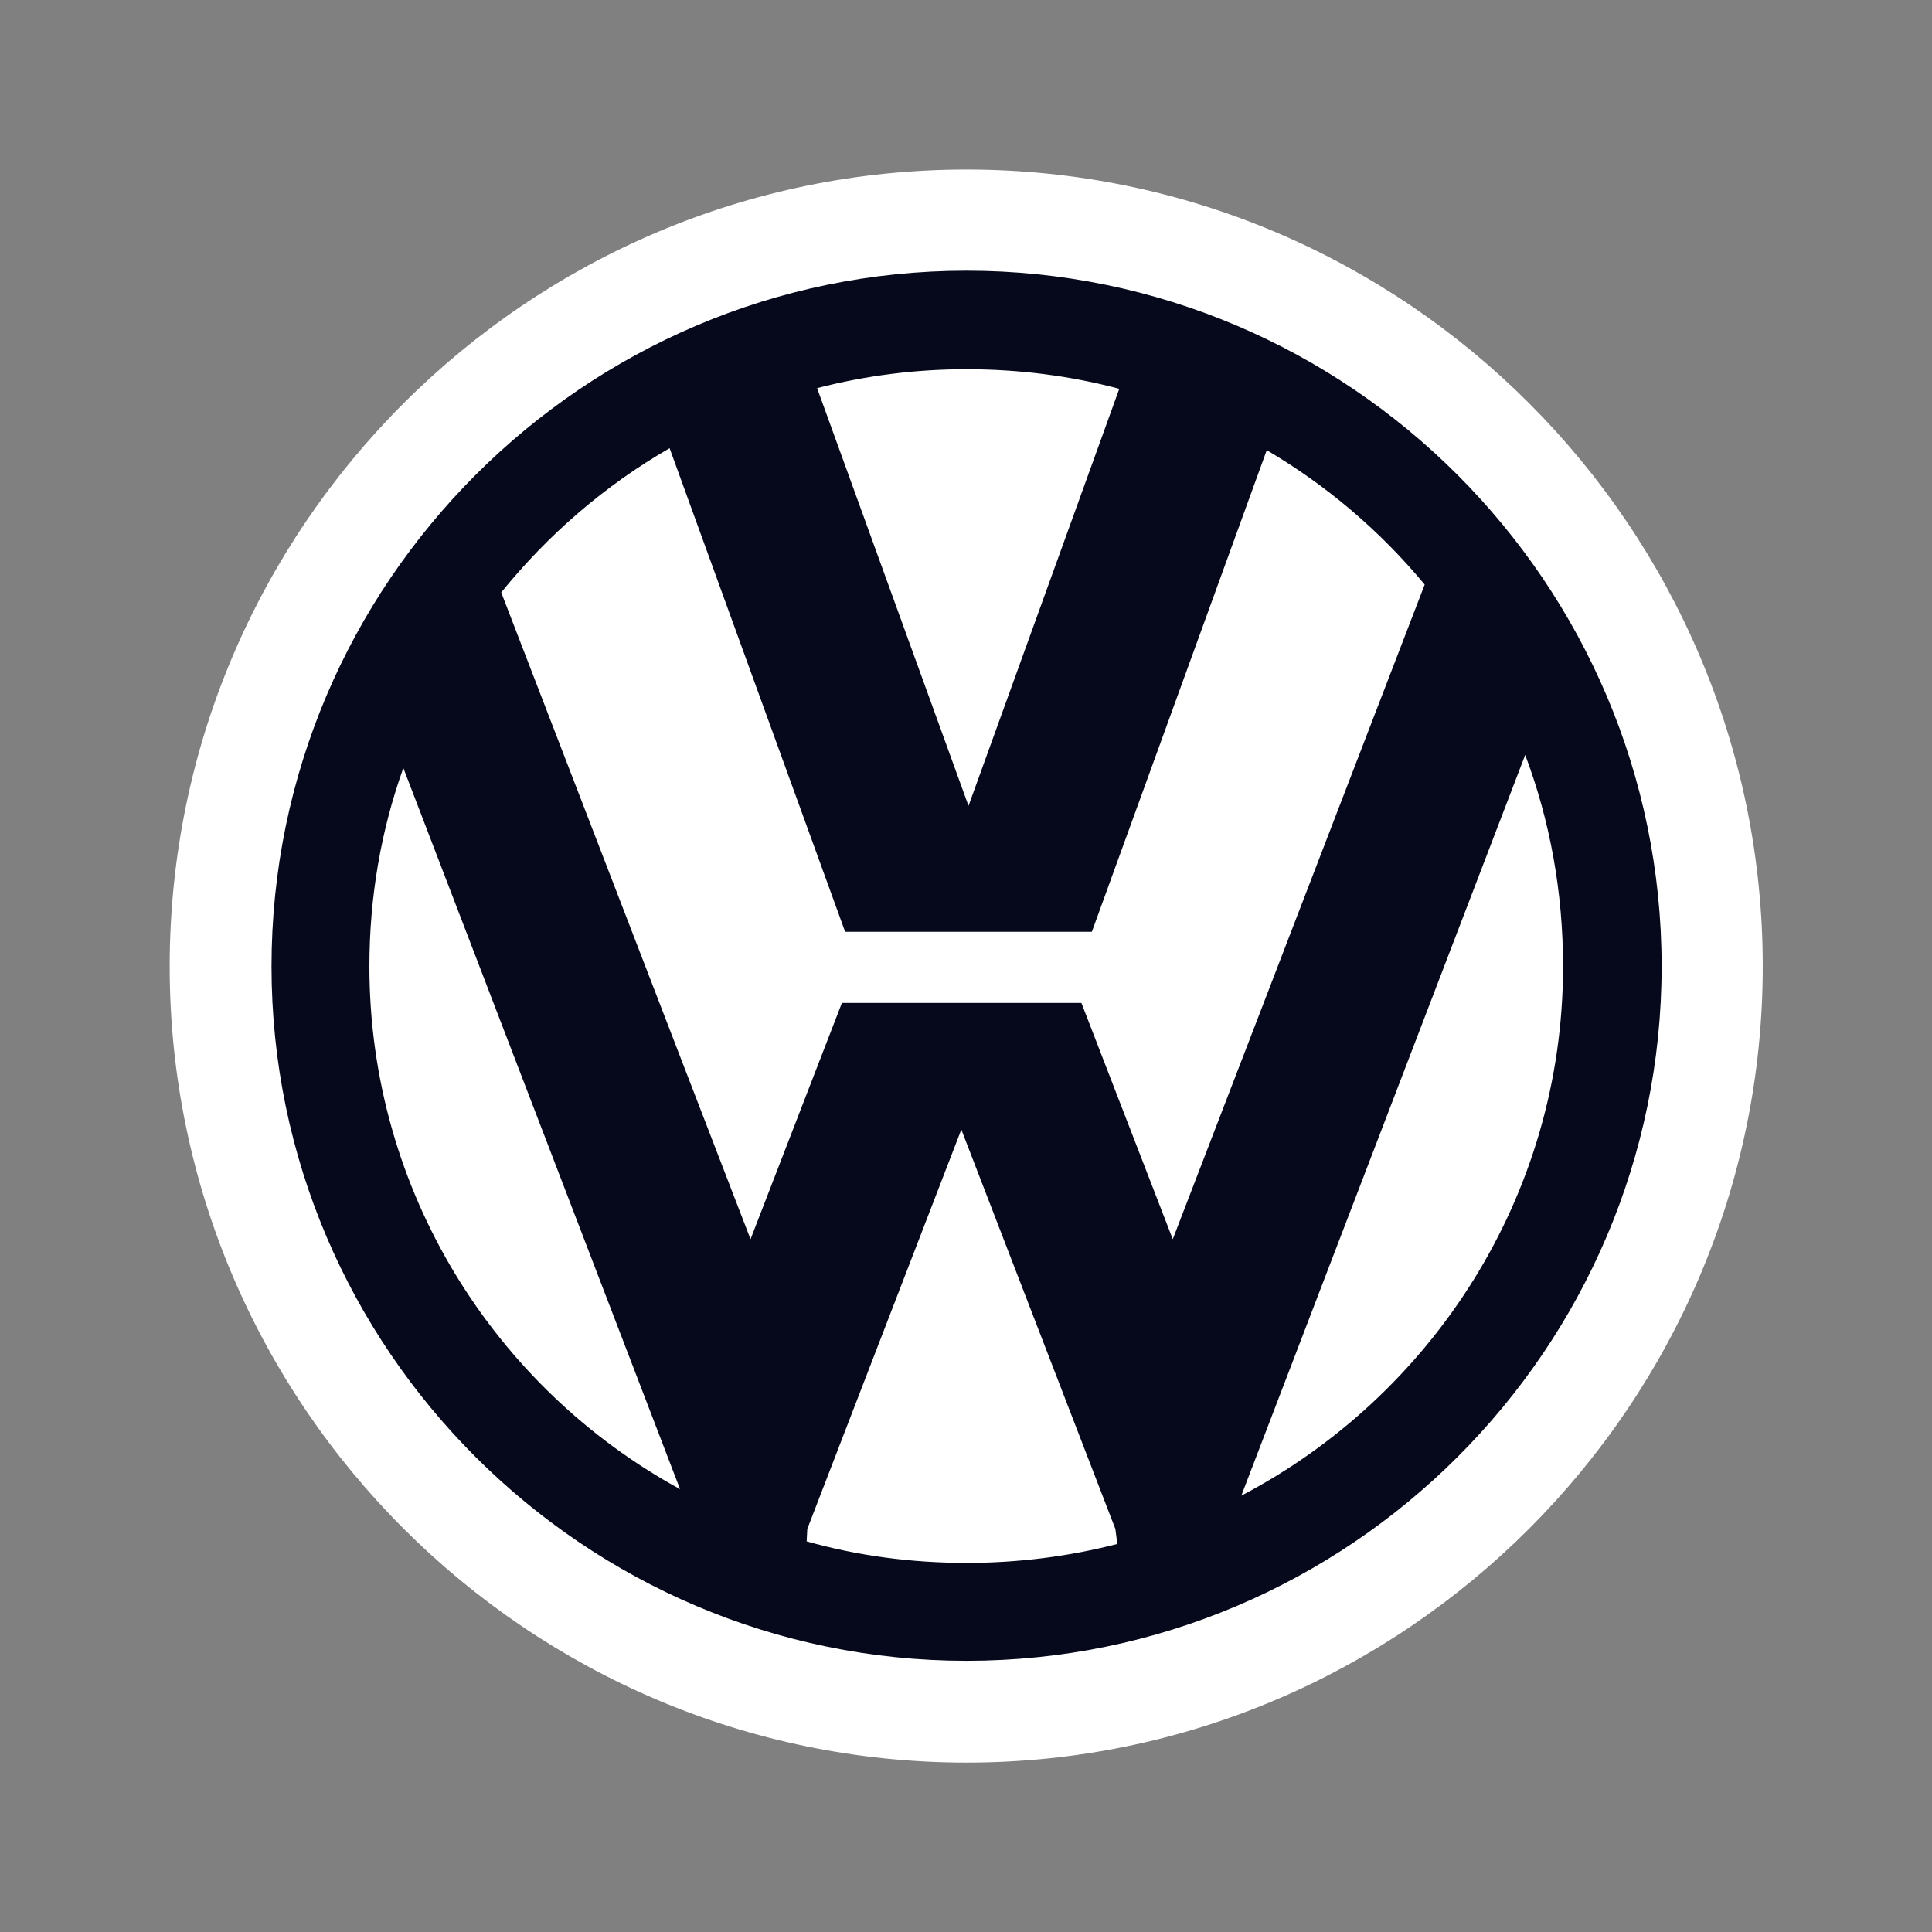 <svg width="99" height="99" viewBox="0 0 99 99" fill="none" xmlns="http://www.w3.org/2000/svg">
<rect x="0" y="0" width="99" height="99" fill="#808080" stroke="none"/>
<g clip-path="url(#clip0_6399_136977)">
<path fill-rule="evenodd" clip-rule="evenodd" d="M49.528 8.688C72.001 8.688 90.327 27.014 90.327 49.52C90.327 71.959 72.001 90.319 49.528 90.319C27.055 90.319 8.695 71.959 8.695 49.52C8.695 27.013 27.055 8.688 49.528 8.688Z" fill="white"/>
<path fill-rule="evenodd" clip-rule="evenodd" d="M49.528 13.871C69.125 13.871 85.145 29.89 85.145 49.521C85.145 69.118 69.126 85.103 49.528 85.103C29.931 85.103 13.913 69.117 13.913 49.52C13.913 29.89 29.931 13.871 49.528 13.871ZM25.684 30.358L38.459 63.499L43.141 51.393H55.414L60.095 63.499L73.004 29.956C70.726 27.208 67.988 24.877 64.911 23.068L55.949 47.748H43.307L34.312 22.967C31.001 24.873 28.092 27.382 25.684 30.358ZM78.155 38.685L63.607 76.642C73.373 71.525 80.094 61.292 80.094 49.521C80.094 45.708 79.425 42.062 78.155 38.685ZM57.253 79.116L57.154 78.347L49.261 57.88L41.368 78.347L41.335 78.983C43.944 79.718 46.686 80.086 49.528 80.086C52.203 80.086 54.779 79.752 57.253 79.116ZM34.847 76.307L20.668 39.354C19.531 42.531 18.929 45.942 18.929 49.52C18.929 61.024 25.35 71.123 34.847 76.307ZM49.528 18.921C52.203 18.921 54.845 19.255 57.354 19.924L49.629 41.293L41.87 19.89C44.371 19.243 46.945 18.917 49.528 18.921Z" fill="#06091B"/>
</g>
<defs>
<clipPath id="clip0_6399_136977">
<rect width="98.196" height="98.196" fill="white" transform="translate(0.409 0.41)"/>
</clipPath>
</defs>
</svg>
